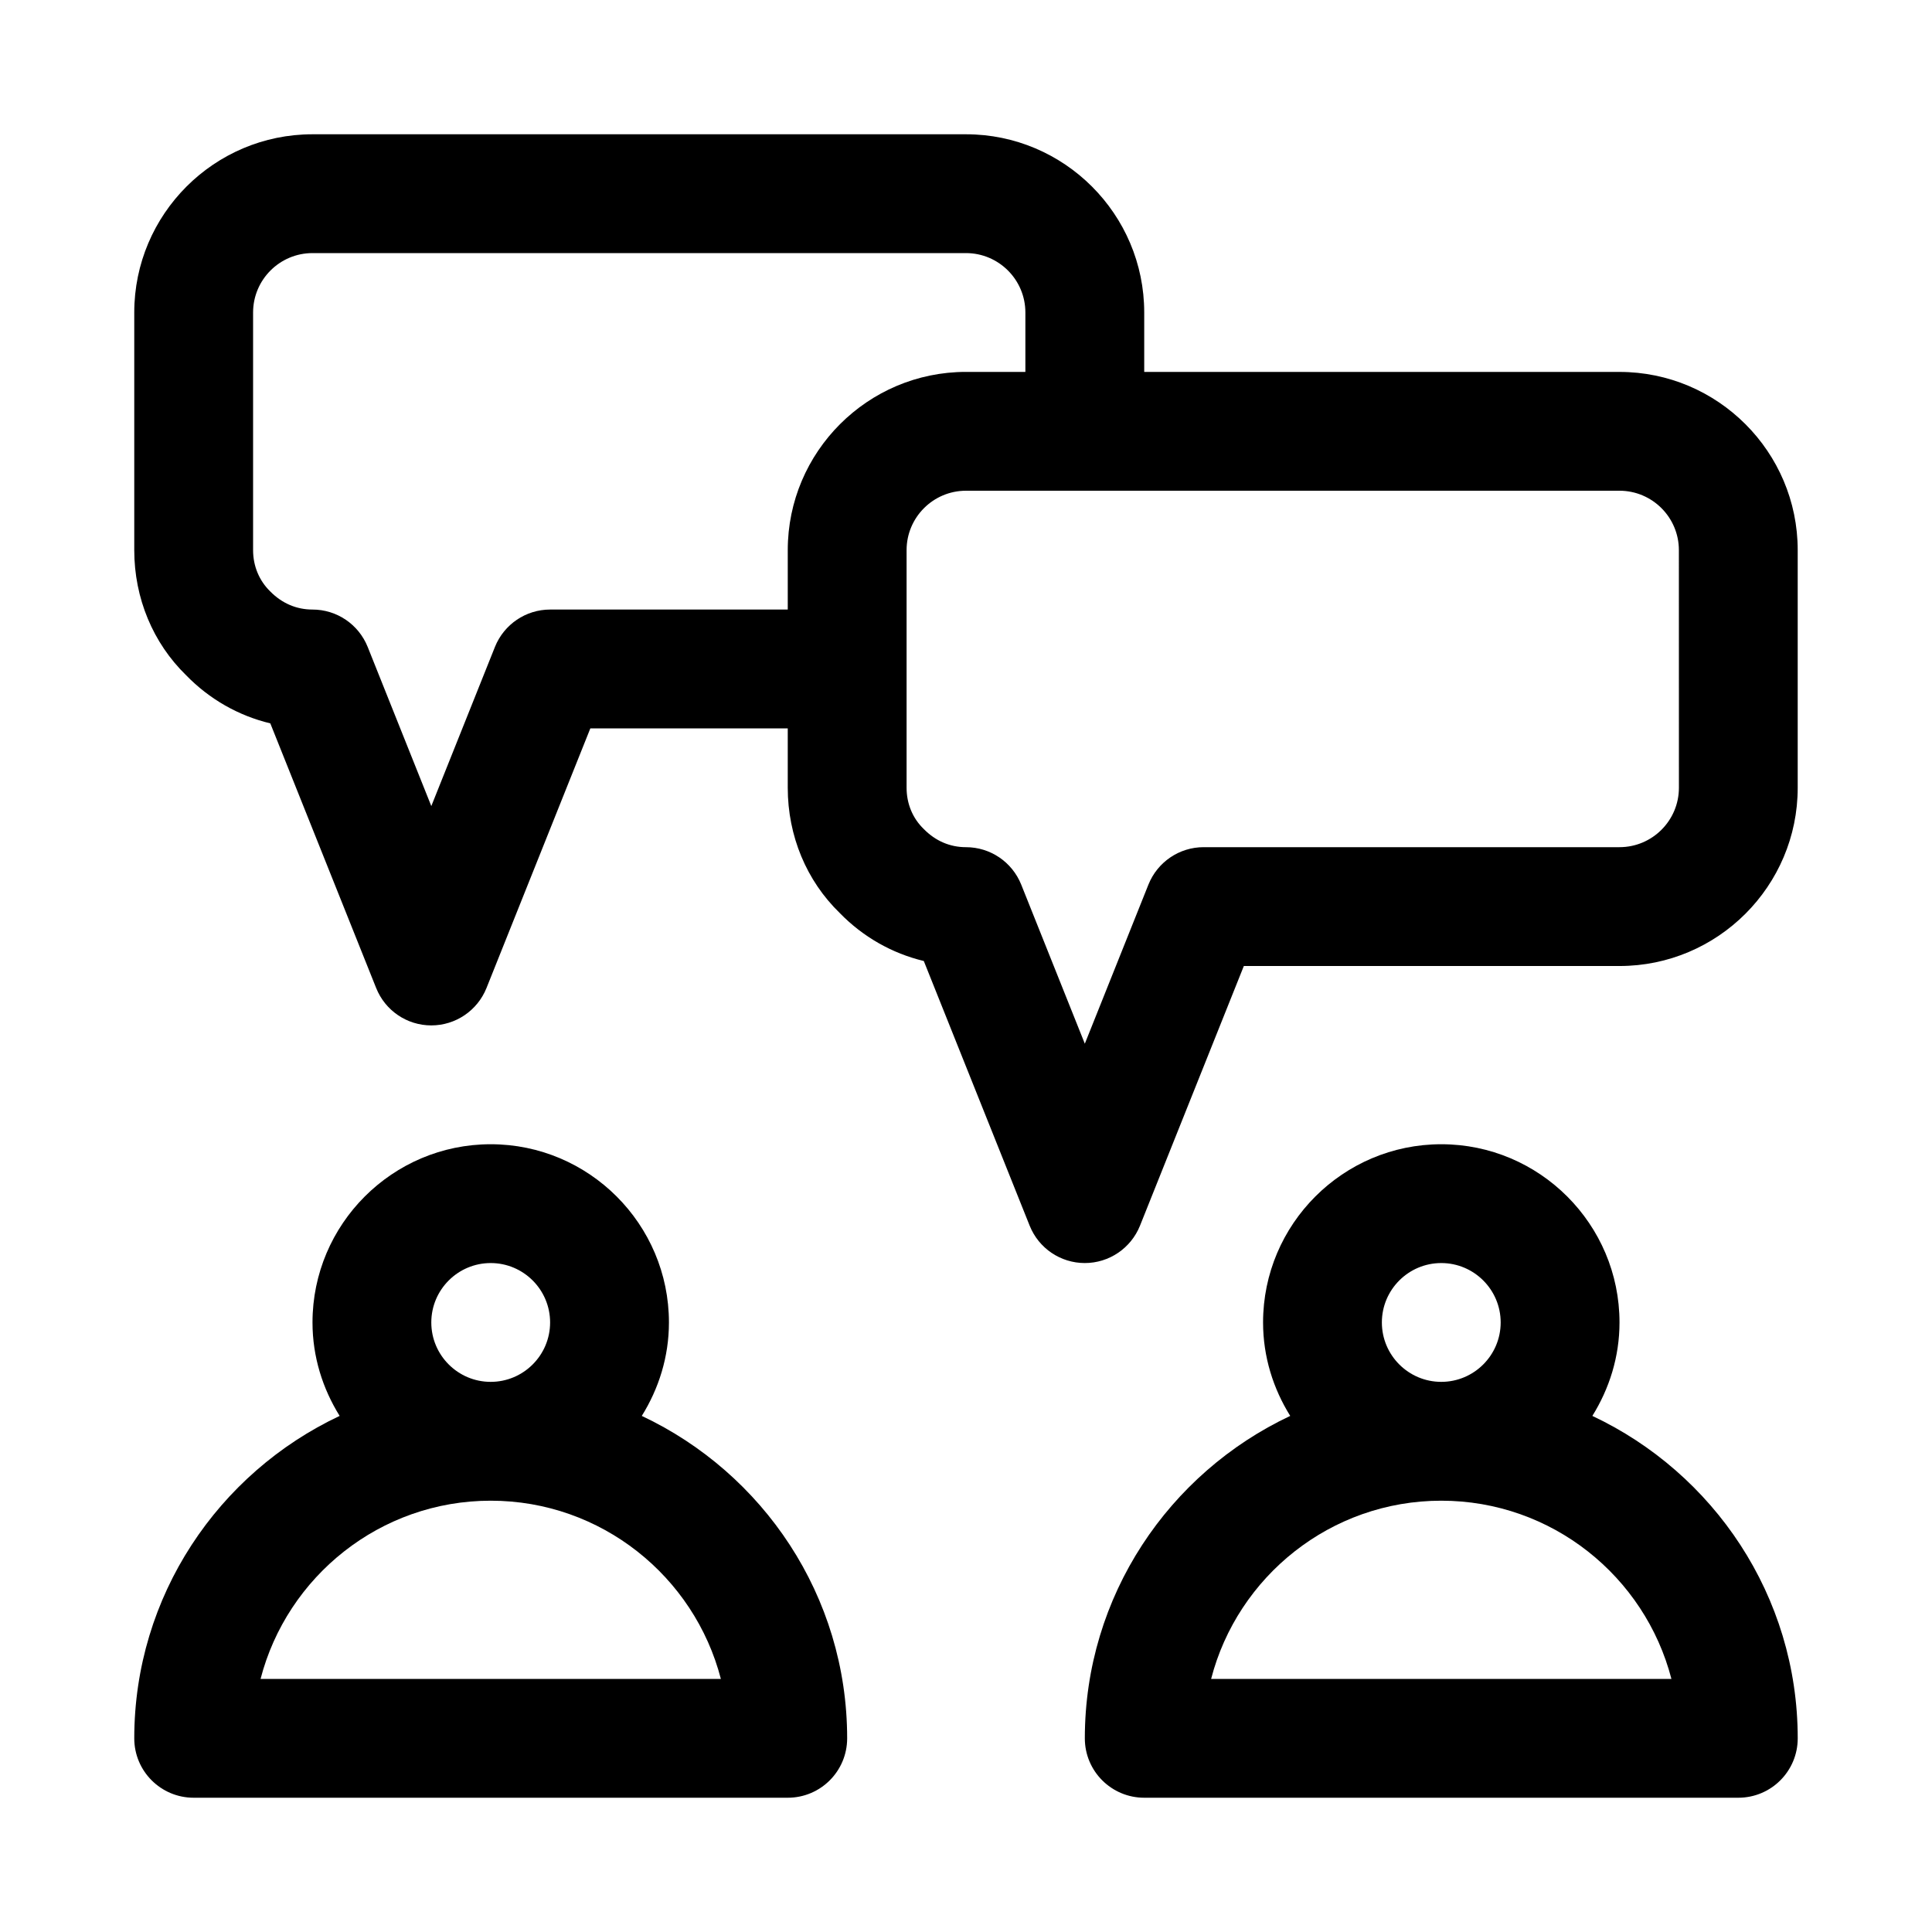 <?xml version="1.0" encoding="UTF-8"?>
<!-- The Best Svg Icon site in the world: iconSvg.co, Visit us! https://iconsvg.co -->
<svg fill="#000000" width="800px" height="800px" version="1.1" viewBox="144 144 512 512" xmlns="http://www.w3.org/2000/svg">
 <g>
  <path d="m314.08 519.23c4.488-7.211 7.195-15.648 7.195-24.766 0-26.039-21.191-47.23-47.23-47.23s-47.23 21.191-47.23 47.23c0 9.117 2.707 17.555 7.195 24.766-32.105 15.117-54.43 47.676-54.43 85.445 0 8.707 7.055 15.742 15.742 15.742h157.44c8.691 0 15.742-7.039 15.742-15.742 0.004-37.77-22.324-70.328-54.426-85.445zm-55.781-24.766c0-8.691 7.07-15.742 15.742-15.742 8.676 0 15.742 7.055 15.742 15.742 0 8.691-7.07 15.742-15.742 15.742-8.672 0.004-15.742-7.051-15.742-15.742zm-45.246 94.465c7.019-27.141 31.707-47.23 60.992-47.23s53.969 20.09 60.992 47.23z"/>
  <path d="m565.99 519.23c4.488-7.211 7.195-15.648 7.195-24.766 0-26.039-21.191-47.23-47.23-47.23s-47.23 21.191-47.23 47.23c0 9.117 2.707 17.555 7.195 24.766-32.105 15.117-54.43 47.676-54.43 85.445 0 8.707 7.055 15.742 15.742 15.742h157.44c8.691 0 15.742-7.039 15.742-15.742 0-37.77-22.324-70.328-54.426-85.445zm-55.781-24.766c0-8.691 7.07-15.742 15.742-15.742 8.676 0 15.742 7.055 15.742 15.742 0 8.691-7.07 15.742-15.742 15.742-8.672 0.004-15.742-7.051-15.742-15.742zm-45.25 94.465c7.008-27.145 31.691-47.23 60.992-47.23s53.969 20.09 60.992 47.23z"/>
  <path d="m573.18 242.56h-125.95v-15.746c0-26.039-21.191-47.23-47.23-47.23h-173.19c-26.039 0-47.23 21.191-47.23 47.23v62.977c0 12.77 4.992 24.641 13.762 33.172 6.172 6.344 13.855 10.707 22.293 12.738l28.055 70.141c2.394 5.984 8.172 9.902 14.609 9.902s12.219-3.922 14.625-9.902l27.523-68.816h52.316v15.742c0 12.785 4.992 24.656 13.762 33.172 6.172 6.344 13.855 10.707 22.293 12.738l28.055 70.141c2.394 5.981 8.172 9.902 14.613 9.902 6.438 0 12.219-3.922 14.625-9.902l27.52-68.816h99.551c26.039 0 47.23-21.191 47.23-47.23v-62.98c0-26.039-21.191-47.23-47.23-47.23zm-283.39 62.977c-6.438 0-12.219 3.922-14.625 9.902l-16.863 42.18-16.863-42.18c-2.406-5.984-8.184-9.902-14.625-9.902-4.203 0-8.078-1.621-11.211-4.816-2.926-2.852-4.531-6.727-4.531-10.93v-62.977c0-8.691 7.07-15.742 15.742-15.742h173.18c8.676 0 15.742 7.055 15.742 15.742v15.742h-15.742c-26.039 0-47.23 21.191-47.23 47.23v15.742zm299.14 47.23c0 8.691-7.07 15.742-15.742 15.742h-110.21c-6.438 0-12.219 3.922-14.625 9.902l-16.863 42.18-16.863-42.18c-2.41-5.981-8.188-9.898-14.625-9.898-4.203 0-8.078-1.621-11.211-4.832-2.93-2.82-4.535-6.711-4.535-10.914v-62.977c0-8.691 7.07-15.742 15.742-15.742h173.18c8.676 0 15.742 7.055 15.742 15.742z"/>
 </g>
</svg>
